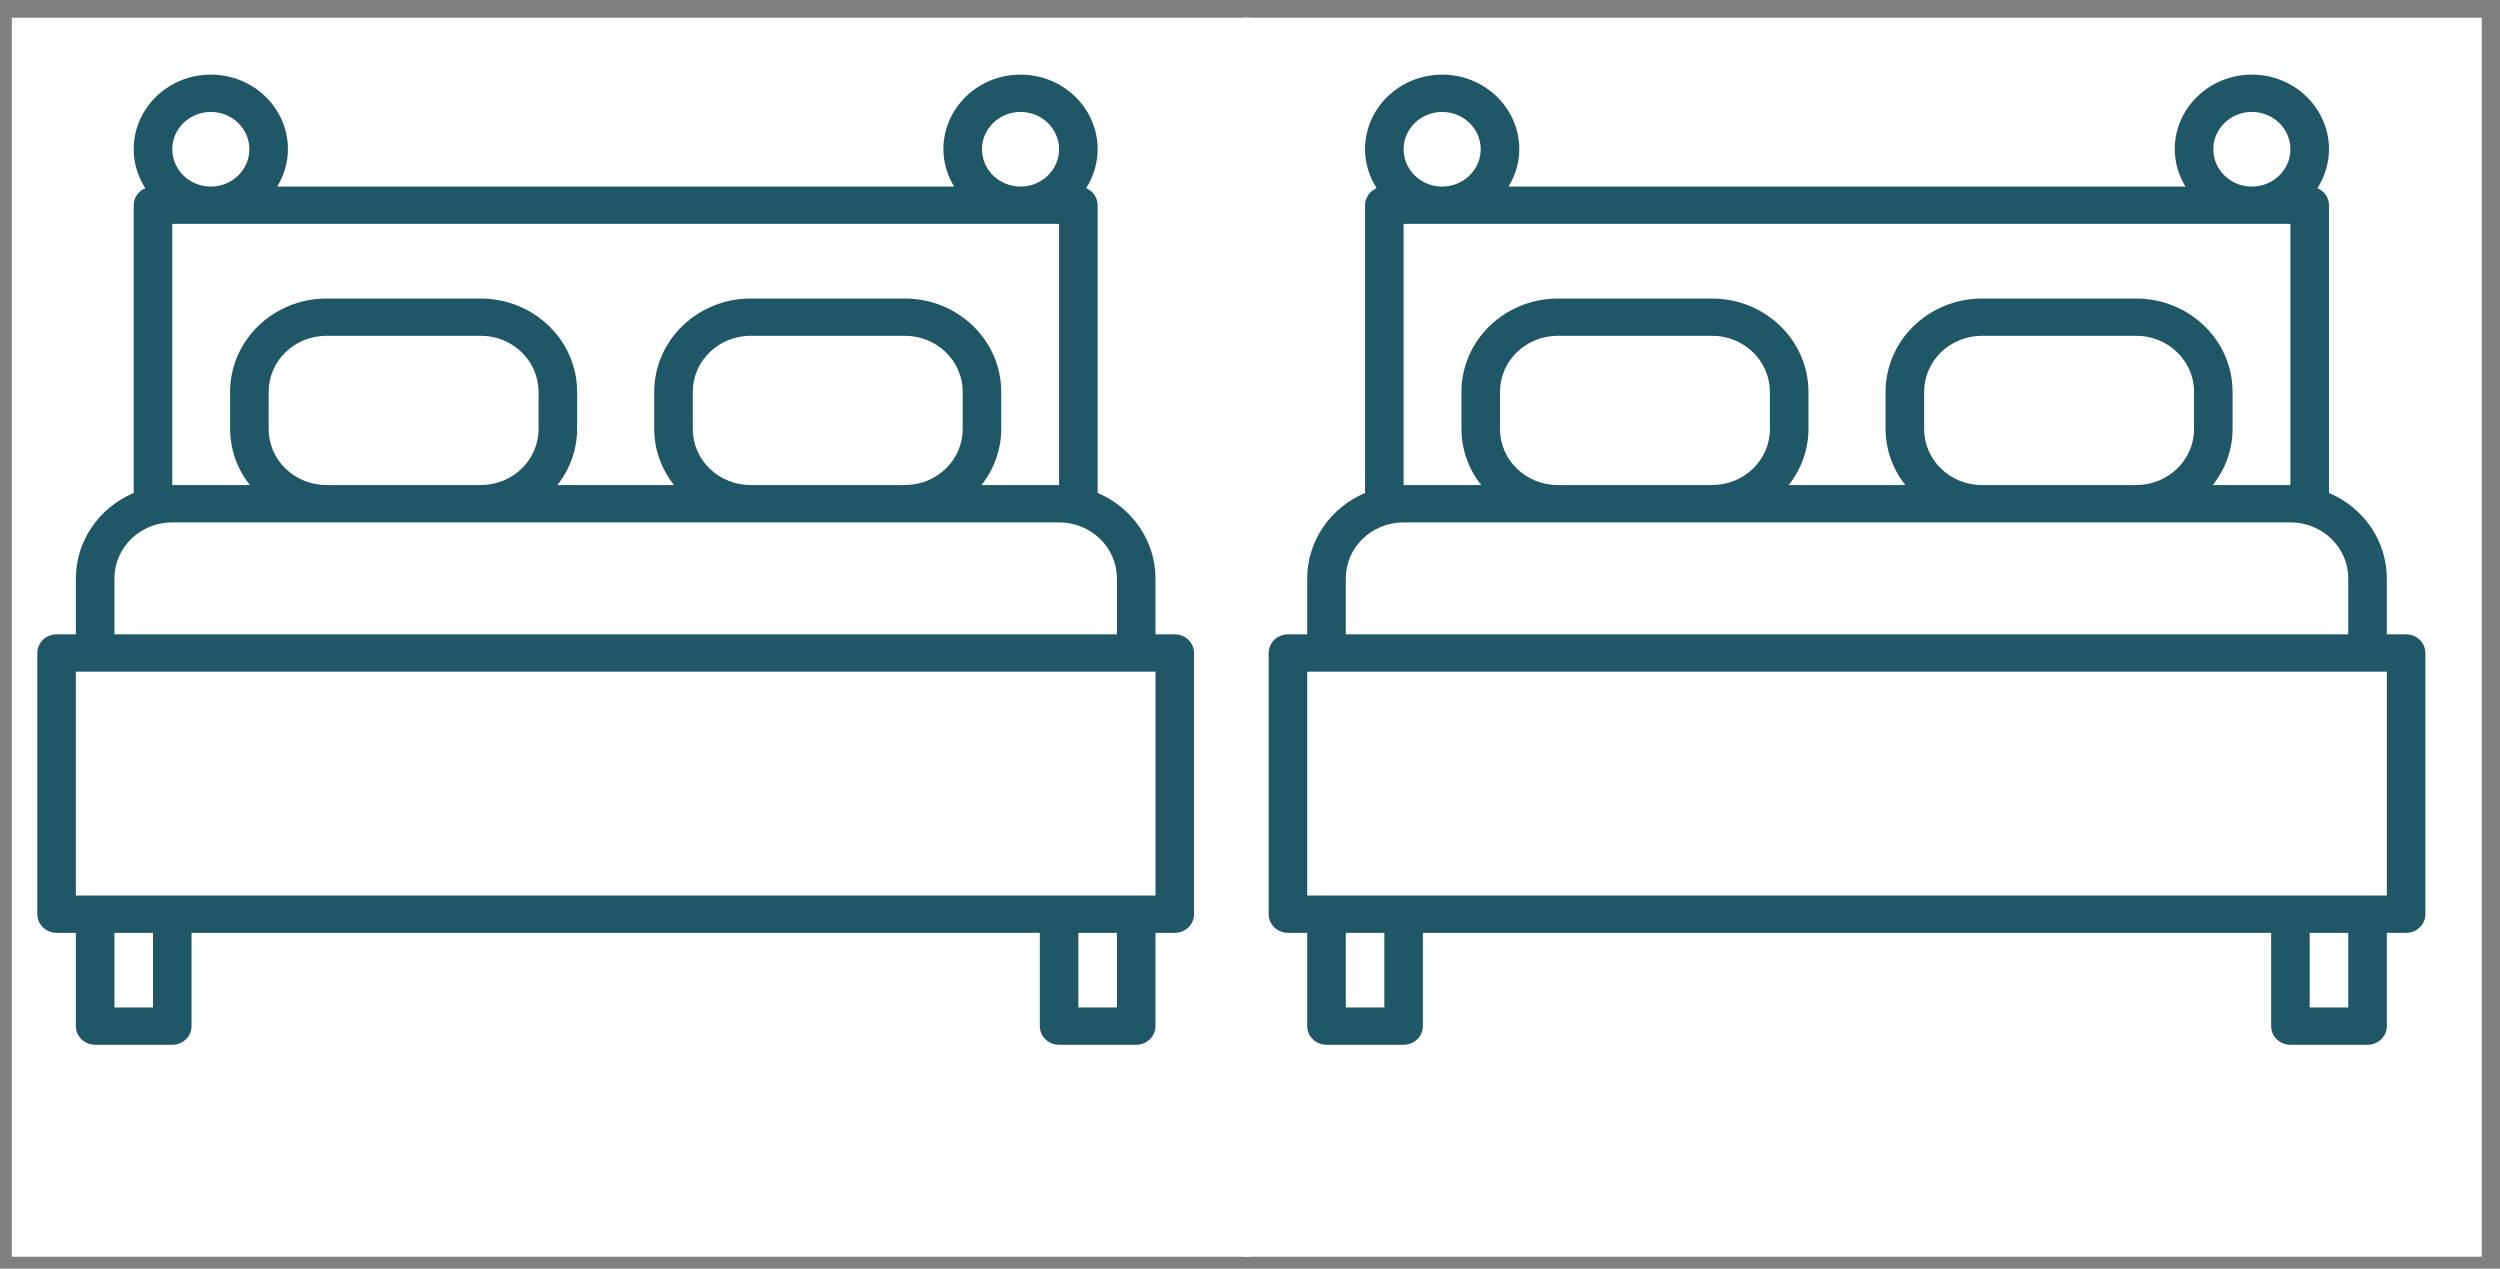 <svg xmlns="http://www.w3.org/2000/svg" xmlns:xlink="http://www.w3.org/1999/xlink" id="Untitled-P%E1gina%201" viewBox="0 0 67 34" style="background-color:#ffffff00" xml:space="preserve" x="0px" y="0px" width="67px" height="34px"><rect x="0" y="0" width="67" height="34" fill="#808080" stroke="none"/>	<g>		<g>			<rect x="0.317" y="0.475" width="33.194" height="33.205" fill="#ffffff"></rect>			<g>				<path d="M 31.483 17 L 30.967 17 L 30.967 15.499 C 30.965 14.507 30.357 13.609 29.417 13.212 L 29.417 5.5 C 29.416 5.301 29.295 5.122 29.107 5.043 C 29.308 4.729 29.416 4.369 29.417 4 C 29.417 2.896 28.491 2 27.35 2 C 26.209 2 25.283 2.896 25.283 4 C 25.285 4.352 25.385 4.697 25.571 5 L 7.429 5 C 7.615 4.697 7.715 4.352 7.717 4 C 7.717 2.896 6.792 2 5.65 2 C 4.508 2 3.583 2.896 3.583 4 C 3.584 4.369 3.692 4.729 3.893 5.043 C 3.705 5.122 3.583 5.301 3.583 5.5 L 3.583 13.212 C 2.643 13.609 2.035 14.507 2.033 15.499 L 2.033 17 L 1.517 17 C 1.231 17 1 17.224 1 17.5 L 1 24.5 C 1 24.776 1.231 25 1.517 25 L 2.033 25 L 2.033 27.5 C 2.033 27.776 2.265 28 2.55 28 L 4.617 28 C 4.902 28 5.133 27.776 5.133 27.5 L 5.133 25 L 27.867 25 L 27.867 27.5 C 27.867 27.776 28.098 28 28.383 28 L 30.45 28 C 30.735 28 30.967 27.776 30.967 27.5 L 30.967 25 L 31.483 25 C 31.769 25 32 24.776 32 24.5 L 32 17.5 C 32 17.224 31.769 17 31.483 17 ZM 27.35 3 C 27.921 3 28.383 3.448 28.383 4 C 28.383 4.552 27.921 5 27.35 5 C 26.779 5 26.317 4.552 26.317 4 C 26.317 3.448 26.779 3 27.35 3 ZM 5.65 3 C 6.221 3 6.683 3.448 6.683 4 C 6.683 4.552 6.221 5 5.65 5 C 5.079 5 4.617 4.552 4.617 4 C 4.617 3.448 5.079 3 5.65 3 ZM 4.617 6 L 28.383 6 L 28.383 12.999 L 26.303 12.999 C 26.645 12.57 26.831 12.043 26.833 11.5 L 26.833 10.501 C 26.832 9.12 25.676 8.002 24.25 8.001 L 20.117 8.001 C 18.691 8.002 17.535 9.12 17.533 10.501 L 17.533 11.5 C 17.535 12.043 17.722 12.57 18.064 12.999 L 14.937 12.999 C 15.278 12.57 15.465 12.043 15.467 11.5 L 15.467 10.501 C 15.465 9.12 14.309 8.002 12.883 8.001 L 8.75 8.001 C 7.324 8.002 6.168 9.12 6.167 10.501 L 6.167 11.5 C 6.169 12.043 6.355 12.57 6.697 12.999 L 4.617 12.999 L 4.617 6 ZM 25.8 10.501 L 25.8 11.5 C 25.8 12.329 25.106 12.999 24.25 12.999 L 20.117 12.999 C 19.261 12.999 18.567 12.329 18.567 11.5 L 18.567 10.501 C 18.567 9.671 19.261 8.999 20.117 8.999 L 24.25 8.999 C 25.106 8.999 25.8 9.671 25.8 10.501 ZM 14.433 10.501 L 14.433 11.5 C 14.433 12.329 13.739 12.999 12.883 12.999 L 8.75 12.999 C 7.894 12.999 7.2 12.329 7.2 11.5 L 7.2 10.501 C 7.2 9.671 7.894 8.999 8.75 8.999 L 12.883 8.999 C 13.739 8.999 14.433 9.671 14.433 10.501 ZM 3.067 15.499 C 3.067 14.671 3.761 14 4.617 14 L 28.383 14 C 29.239 14 29.933 14.671 29.933 15.499 L 29.933 17 L 3.067 17 L 3.067 15.499 ZM 4.1 27 L 3.067 27 L 3.067 25 L 4.1 25 L 4.1 27 ZM 29.933 27 L 28.9 27 L 28.9 25 L 29.933 25 L 29.933 27 ZM 30.967 24 L 2.033 24 L 2.033 18 L 30.967 18 L 30.967 24 Z" fill="#205767"></path>			</g>		</g>		<g>			<rect x="33.317" y="0.475" width="33.194" height="33.205" fill="#ffffff"></rect>			<g>				<path d="M 64.483 17 L 63.967 17 L 63.967 15.499 C 63.965 14.507 63.357 13.609 62.417 13.212 L 62.417 5.5 C 62.416 5.301 62.295 5.122 62.107 5.043 C 62.308 4.729 62.416 4.369 62.417 4 C 62.417 2.896 61.492 2 60.35 2 C 59.209 2 58.283 2.896 58.283 4 C 58.285 4.352 58.385 4.697 58.571 5 L 40.429 5 C 40.615 4.697 40.715 4.352 40.717 4 C 40.717 2.896 39.791 2 38.65 2 C 37.508 2 36.583 2.896 36.583 4 C 36.584 4.369 36.692 4.729 36.893 5.043 C 36.705 5.122 36.584 5.301 36.583 5.5 L 36.583 13.212 C 35.643 13.609 35.035 14.507 35.033 15.499 L 35.033 17 L 34.517 17 C 34.231 17 34 17.224 34 17.5 L 34 24.5 C 34 24.776 34.231 25 34.517 25 L 35.033 25 L 35.033 27.5 C 35.033 27.776 35.265 28 35.55 28 L 37.617 28 C 37.902 28 38.133 27.776 38.133 27.5 L 38.133 25 L 60.867 25 L 60.867 27.5 C 60.867 27.776 61.098 28 61.383 28 L 63.45 28 C 63.735 28 63.967 27.776 63.967 27.5 L 63.967 25 L 64.483 25 C 64.769 25 65 24.776 65 24.5 L 65 17.5 C 65 17.224 64.769 17 64.483 17 ZM 60.35 3 C 60.921 3 61.383 3.448 61.383 4 C 61.383 4.552 60.921 5 60.35 5 C 59.779 5 59.317 4.552 59.317 4 C 59.317 3.448 59.779 3 60.35 3 ZM 38.65 3 C 39.221 3 39.683 3.448 39.683 4 C 39.683 4.552 39.221 5 38.65 5 C 38.079 5 37.617 4.552 37.617 4 C 37.617 3.448 38.079 3 38.65 3 ZM 37.617 6 L 61.383 6 L 61.383 12.999 L 59.303 12.999 C 59.645 12.57 59.831 12.043 59.833 11.5 L 59.833 10.501 C 59.832 9.12 58.676 8.002 57.25 8.001 L 53.117 8.001 C 51.691 8.002 50.535 9.12 50.533 10.501 L 50.533 11.5 C 50.535 12.043 50.722 12.57 51.063 12.999 L 47.937 12.999 C 48.278 12.57 48.465 12.043 48.467 11.5 L 48.467 10.501 C 48.465 9.12 47.309 8.002 45.883 8.001 L 41.75 8.001 C 40.324 8.002 39.168 9.12 39.167 10.501 L 39.167 11.5 C 39.169 12.043 39.355 12.57 39.697 12.999 L 37.617 12.999 L 37.617 6 ZM 58.8 10.501 L 58.8 11.5 C 58.8 12.329 58.106 12.999 57.25 12.999 L 53.117 12.999 C 52.261 12.999 51.567 12.329 51.567 11.5 L 51.567 10.501 C 51.567 9.671 52.261 8.999 53.117 8.999 L 57.25 8.999 C 58.106 8.999 58.8 9.671 58.8 10.501 ZM 47.433 10.501 L 47.433 11.5 C 47.433 12.329 46.739 12.999 45.883 12.999 L 41.75 12.999 C 40.894 12.999 40.2 12.329 40.2 11.5 L 40.2 10.501 C 40.2 9.671 40.894 8.999 41.75 8.999 L 45.883 8.999 C 46.739 8.999 47.433 9.671 47.433 10.501 ZM 36.067 15.499 C 36.067 14.671 36.761 14 37.617 14 L 61.383 14 C 62.239 14 62.933 14.671 62.933 15.499 L 62.933 17 L 36.067 17 L 36.067 15.499 ZM 37.1 27 L 36.067 27 L 36.067 25 L 37.1 25 L 37.1 27 ZM 62.933 27 L 61.9 27 L 61.9 25 L 62.933 25 L 62.933 27 ZM 63.967 24 L 35.033 24 L 35.033 18 L 63.967 18 L 63.967 24 Z" fill="#205767"></path>			</g>		</g>	</g></svg>